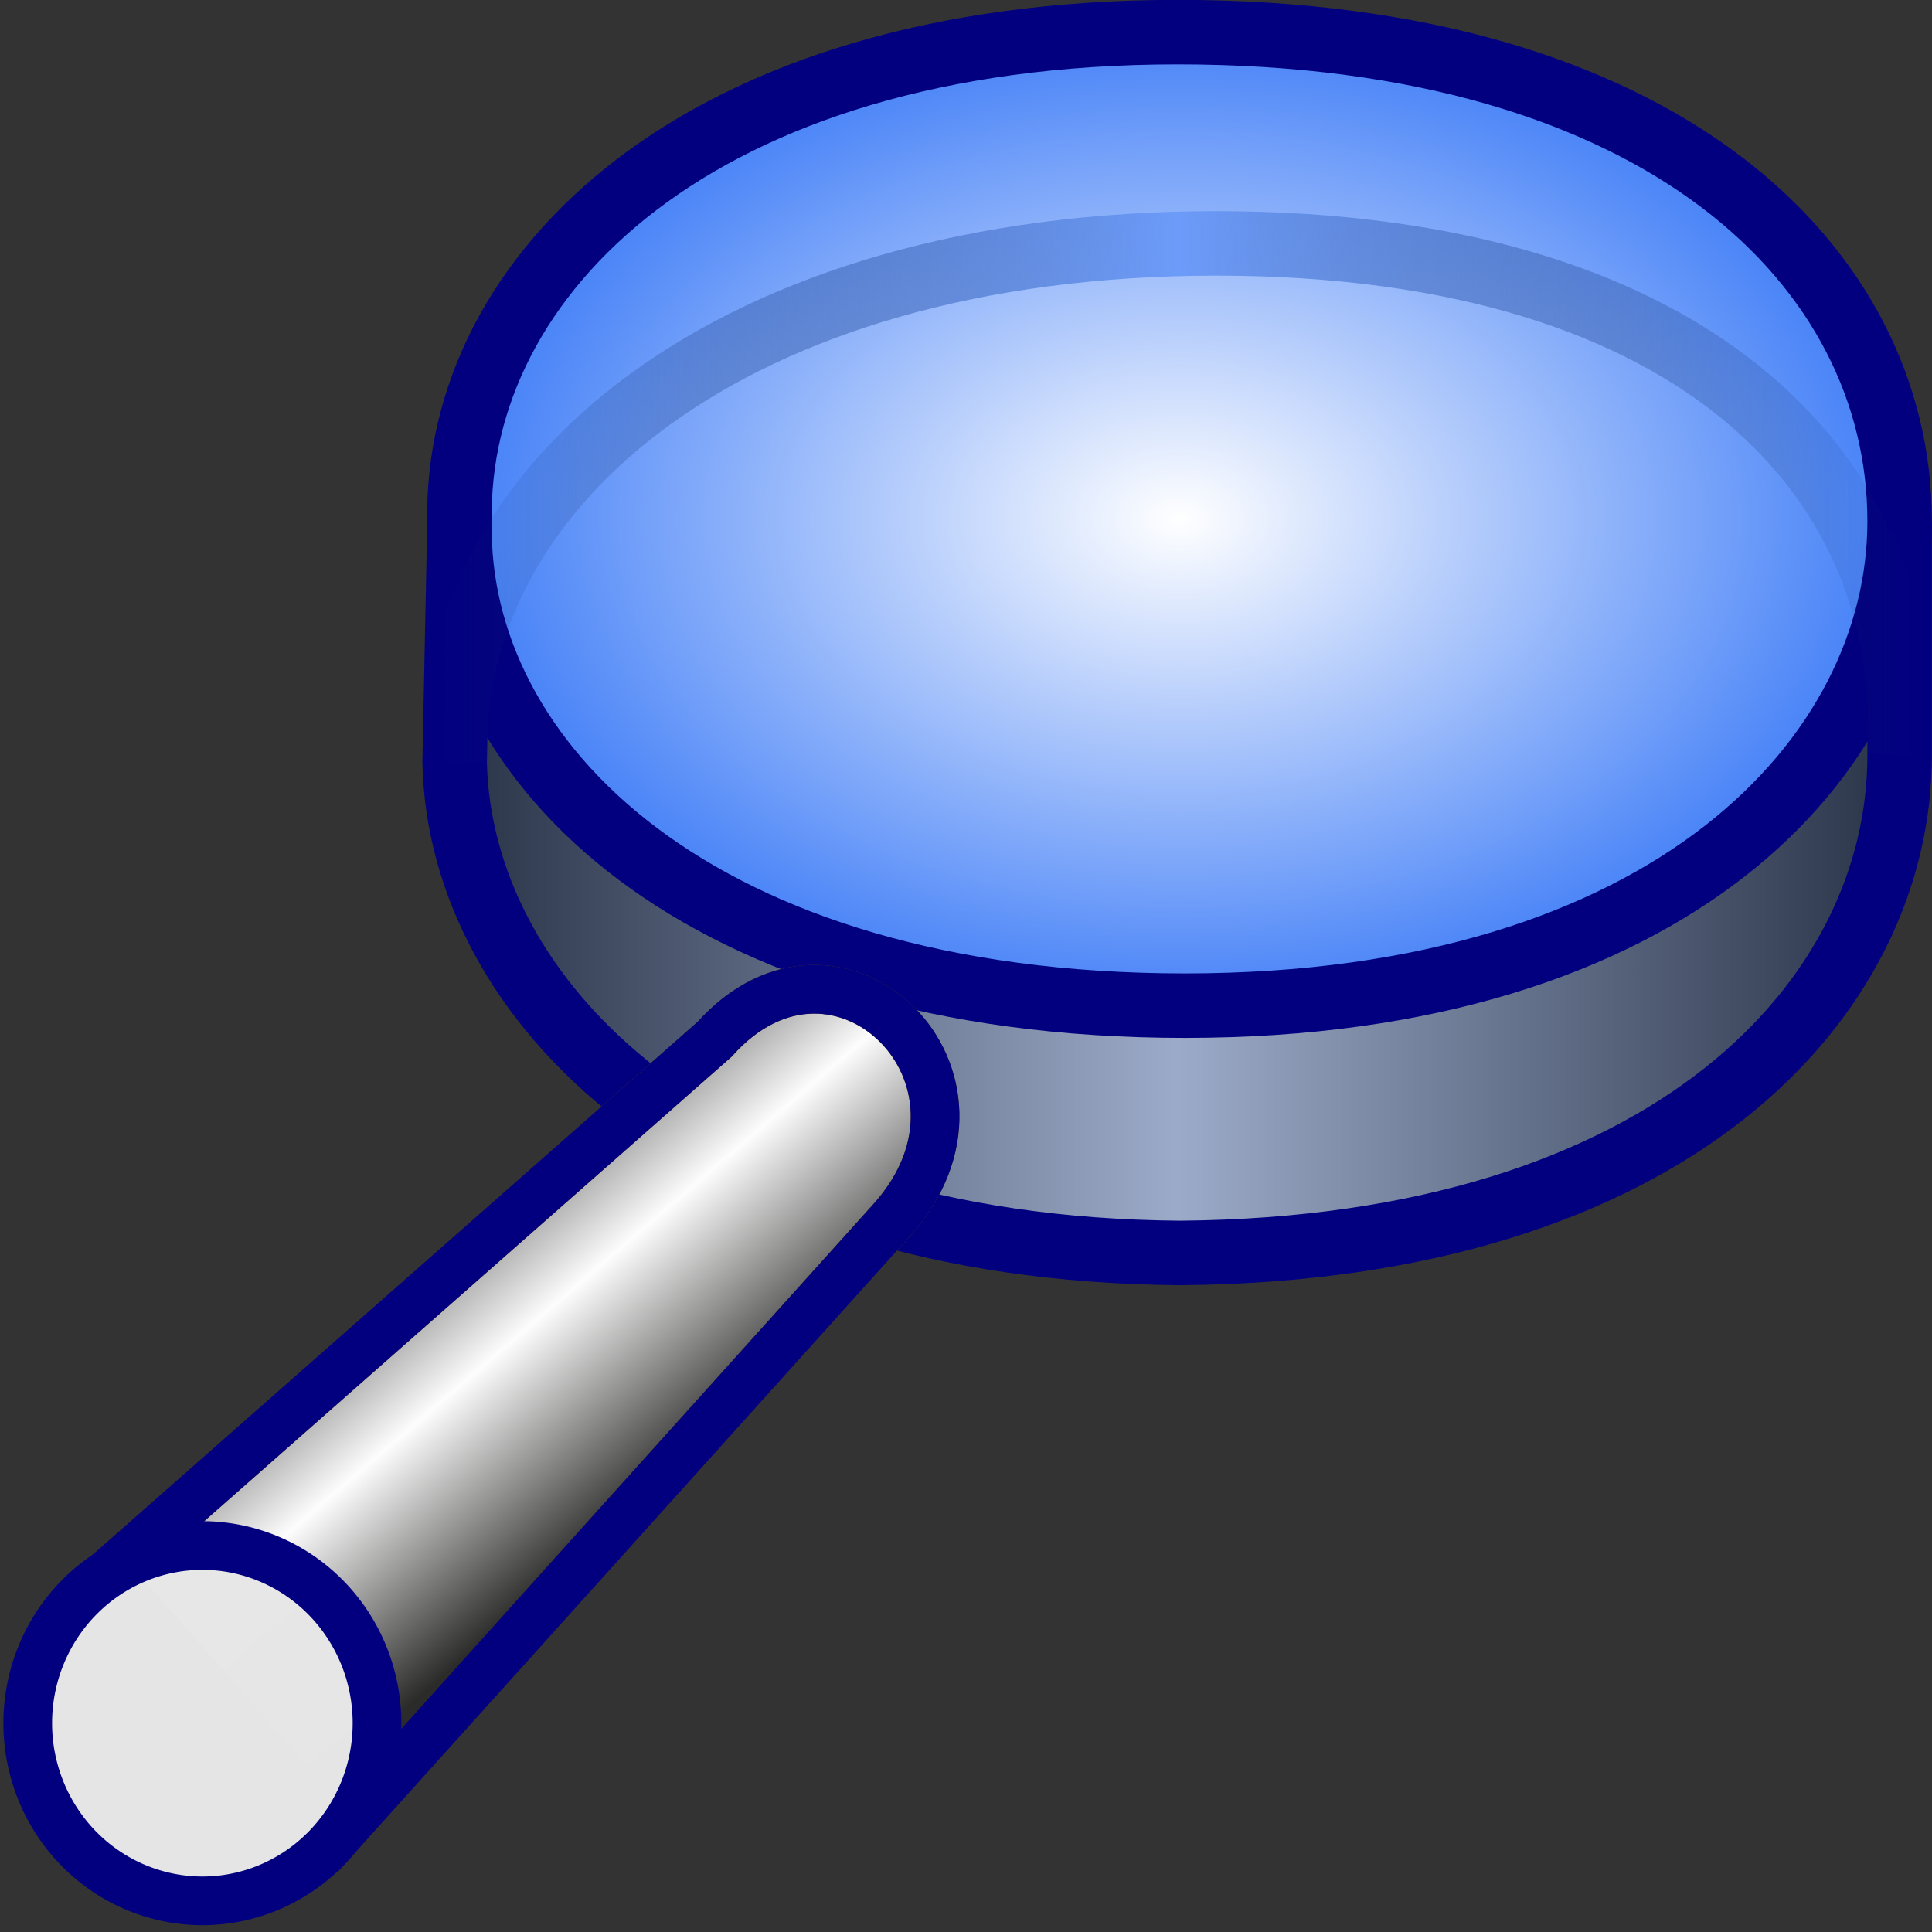 <?xml version="1.0" encoding="UTF-8" standalone="no"?>
<!-- Created with Inkscape (http://www.inkscape.org/) -->

<svg
   width="30"
   height="30"
   viewBox="0 0 7.938 7.938"
   version="1.1"
   id="svg49112"
   inkscape:version="1.3 (0e150ed6c4, 2023-07-21)"
   sodipodi:docname="Lupe.svg"
   xmlns:inkscape="http://www.inkscape.org/namespaces/inkscape"
   xmlns:sodipodi="http://sodipodi.sourceforge.net/DTD/sodipodi-0.dtd"
   xmlns:xlink="http://www.w3.org/1999/xlink"
   xmlns="http://www.w3.org/2000/svg"
   xmlns:svg="http://www.w3.org/2000/svg">
  <rect x="0" y="0" width="7.938" height="7.938" fill="#333333" stroke="none"/>
  <sodipodi:namedview
     id="namedview49114"
     pagecolor="#ffffff"
     bordercolor="#666666"
     borderopacity="1.0"
     inkscape:pageshadow="2"
     inkscape:pageopacity="0.0"
     inkscape:pagecheckerboard="0"
     inkscape:document-units="mm"
     showgrid="true"
     inkscape:snap-global="false"
     inkscape:zoom="22.627418"
     inkscape:cx="13.169863"
     inkscape:cy="15.224892"
     inkscape:window-width="2560"
     inkscape:window-height="1369"
     inkscape:window-x="1912"
     inkscape:window-y="-8"
     inkscape:window-maximized="1"
     inkscape:current-layer="layer4"
     units="px"
     inkscape:showpageshadow="2"
     inkscape:deskcolor="#d1d1d1">
    <inkscape:grid
       type="xygrid"
       id="grid49266"
       originx="0"
       originy="0"
       spacingy="1"
       spacingx="1"
       units="px"
       visible="true" />
  </sodipodi:namedview>
  <defs
     id="defs49109">
    <linearGradient
       inkscape:collect="always"
       id="linearGradient14">
      <stop
         style="stop-color:#042362;stop-opacity:0.001;"
         offset="0"
         id="stop12" />
      <stop
         style="stop-color:#6c9bf9;stop-opacity:0.997;"
         offset="0.5"
         id="stop13" />
      <stop
         style="stop-color:#042362;stop-opacity:0;"
         offset="1"
         id="stop14" />
    </linearGradient>
    <linearGradient
       inkscape:collect="always"
       id="linearGradient9">
      <stop
         style="stop-color:#242e42;stop-opacity:0.999;"
         offset="0"
         id="stop8" />
      <stop
         style="stop-color:#9cabc9;stop-opacity:0.997;"
         offset="0.5"
         id="stop10" />
      <stop
         style="stop-color:#242e42;stop-opacity:1;"
         offset="1"
         id="stop9" />
    </linearGradient>
    <linearGradient
       inkscape:collect="always"
       id="linearGradient7">
      <stop
         style="stop-color:#ffffff;stop-opacity:0.999;"
         offset="0"
         id="stop6" />
      <stop
         style="stop-color:#3b7af7;stop-opacity:0.999;"
         offset="1"
         id="stop7" />
    </linearGradient>
    <linearGradient
       inkscape:collect="always"
       id="linearGradient1451">
      <stop
         style="stop-color:#2b2b2a;stop-opacity:1;"
         offset="0"
         id="stop1447" />
      <stop
         style="stop-color:#fefefe;stop-opacity:0.996;"
         offset="0.5"
         id="stop1677" />
      <stop
         style="stop-color:#2b2b2b;stop-opacity:1;"
         offset="1"
         id="stop1449" />
    </linearGradient>
    <linearGradient
       inkscape:collect="always"
       xlink:href="#linearGradient1451"
       id="linearGradient3"
       x1="2.496"
       y1="6.31"
       x2="1.374"
       y2="5"
       gradientUnits="userSpaceOnUse" />
    <radialGradient
       inkscape:collect="always"
       xlink:href="#linearGradient7"
       id="radialGradient5"
       cx="4.979"
       cy="2"
       fx="4.979"
       fy="2"
       r="3.091"
       gradientTransform="matrix(1,0,0,0.69,0,0.62)"
       gradientUnits="userSpaceOnUse" />
    <linearGradient
       inkscape:collect="always"
       xlink:href="#linearGradient9"
       id="linearGradient6"
       x1="1.868"
       y1="3.549"
       x2="8.07"
       y2="3.549"
       gradientUnits="userSpaceOnUse" />
    <linearGradient
       inkscape:collect="always"
       xlink:href="#linearGradient14"
       id="linearGradient12"
       x1="1.793"
       y1="2.04"
       x2="7.885"
       y2="2.04"
       gradientUnits="userSpaceOnUse" />
  </defs>
  <g
     inkscape:groupmode="layer"
     id="layer4"
     inkscape:label="Griff 1">
    <g
       id="g10"
       transform="translate(-0.132,0.132)"
       style="display:inline">
      <path
         style="display:none;fill:url(#linearGradient6);stroke:#030080;stroke-width:0.265px;stroke-linecap:butt;stroke-linejoin:miter;stroke-opacity:1"
         d="M 2.02,2.011 2,3 C 2.02,3.969 3,5 4.979,5.016 7,5 7.938,3.969 7.937,2.97 V 2.011 C 7.414,3 6.935,3.302 4.979,3.333 2.979,3.333 2.51,3 2.02,2.011 Z"
         id="path4"
         sodipodi:nodetypes="ccccccc" />
      <path
         style="display:inline;fill:url(#linearGradient6);stroke:#030080;stroke-width:0.265px;stroke-linecap:butt;stroke-linejoin:miter;stroke-opacity:1"
         d="M 2.02,2.011 2,3 C 2.02,3.969 3,5 4.979,5.016 7,5 7.938,3.969 7.937,2.97 V 2.011 C 7.414,3 6.935,3.302 4.979,3.333 2.979,3.333 2.51,3 2.02,2.011 Z"
         id="path7"
         sodipodi:nodetypes="ccccccc" />
      <path
         style="fill:url(#radialGradient5);stroke:#030080;stroke-width:0.265px;stroke-linecap:butt;stroke-linejoin:miter;stroke-opacity:1"
         d="M 2.02,2.011 C 2,1 2.998,0 4.97,0 6.958,0 7.938,0.961 7.937,2.011 7.937,2.97 7,4 5,4 3,4 2,3 2.02,2.011 Z"
         id="path3"
         sodipodi:nodetypes="ccccc" />
    </g>
    <path
       style="display:inline;fill:url(#linearGradient3);fill-opacity:1;stroke:#5e4207;stroke-width:0.2;stroke-linecap:butt;stroke-linejoin:miter;stroke-dasharray:none;stroke-opacity:1"
       d="M 0.438,6.47 2.936,4.27 c 0.508,-0.568 1.251,0.161 0.727,0.744 L 1.385,7.545 Z"
       id="path2"
       sodipodi:nodetypes="ccccc" />
    <path
       style="display:none;fill:#c38a18;fill-opacity:0.992;stroke:#5e4208;stroke-width:0.2;stroke-linecap:round;stroke-linejoin:round;stroke-dasharray:none;stroke-opacity:0.992"
       id="path1"
       sodipodi:type="arc"
       sodipodi:cx="0.83166778"
       sodipodi:cy="7.080019"
       sodipodi:rx="0.71781343"
       sodipodi:ry="0.72977757"
       sodipodi:start="3.1373943"
       sodipodi:end="3.1368219"
       sodipodi:open="true"
       sodipodi:arc-type="arc"
       d="M 0.114,7.083 A 0.718,0.73 0 0 1 0.829,6.35 0.718,0.73 0 0 1 1.549,7.077 0.718,0.73 0 0 1 0.835,7.81 0.718,0.73 0 0 1 0.114,7.084" />
    <path
       style="display:inline;fill:none;fill-opacity:0.992;stroke:url(#linearGradient12);stroke-width:0.265px;stroke-linecap:butt;stroke-linejoin:miter"
       d="M 1.868,3.132 C 1.83,2 3,1 5,1 7.015,1.002 7.873,2 7.805,3.102"
       id="path10"
       sodipodi:nodetypes="ccc" />
    <path
       style="display:inline;fill:url(#linearGradient3);fill-opacity:1;stroke:#030080;stroke-width:0.2;stroke-linecap:butt;stroke-linejoin:miter;stroke-dasharray:none;stroke-opacity:1"
       d="M 0.438,6.47 2.936,4.27 c 0.508,-0.568 1.251,0.161 0.727,0.744 L 1.385,7.545 Z"
       id="path6"
       sodipodi:nodetypes="ccccc" />
    <path
       style="display:inline;fill:#e6e6e6;fill-opacity:0.992;stroke:#030080;stroke-width:0.2;stroke-linecap:round;stroke-linejoin:round;stroke-dasharray:none;stroke-opacity:1"
       id="path5"
       sodipodi:type="arc"
       sodipodi:cx="0.83166778"
       sodipodi:cy="7.080019"
       sodipodi:rx="0.71781343"
       sodipodi:ry="0.72977757"
       sodipodi:start="3.1373943"
       sodipodi:end="3.1368219"
       sodipodi:open="true"
       sodipodi:arc-type="arc"
       d="M 0.114,7.083 A 0.718,0.73 0 0 1 0.829,6.35 0.718,0.73 0 0 1 1.549,7.077 0.718,0.73 0 0 1 0.835,7.81 0.718,0.73 0 0 1 0.114,7.084" />
  </g>
</svg>
